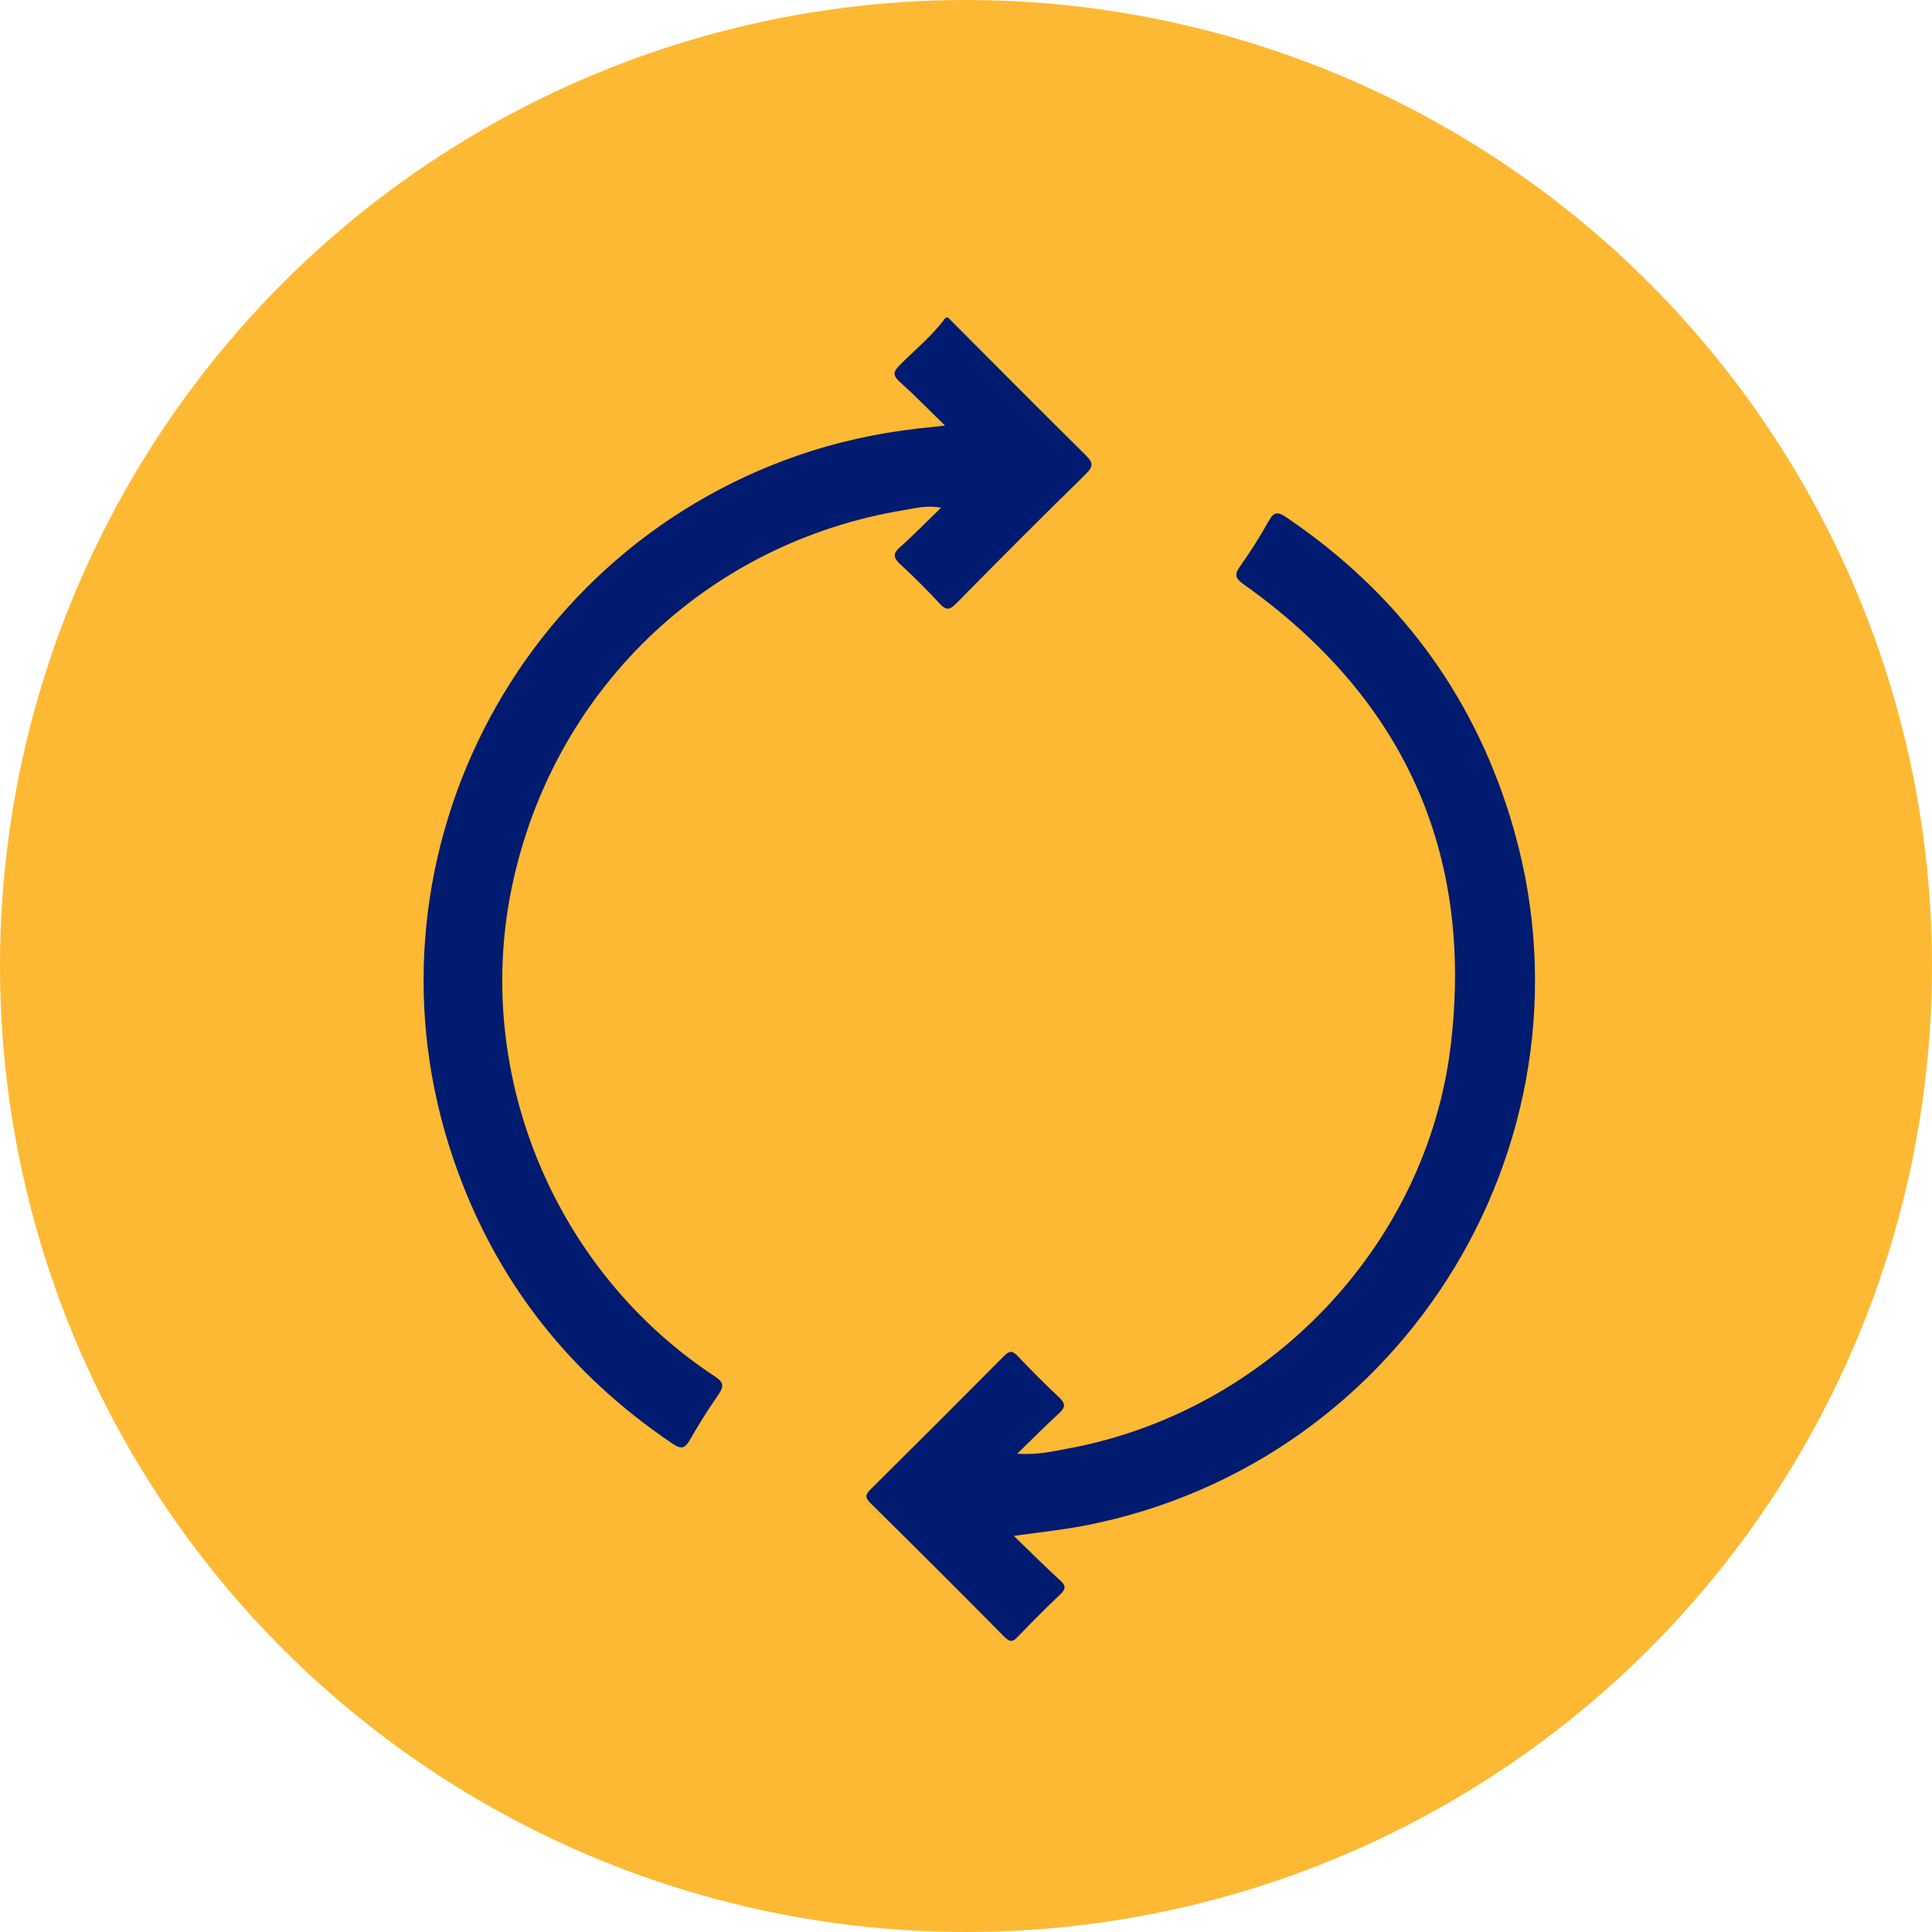 <svg width="73" height="73" viewBox="0 0 73 73" fill="none" xmlns="http://www.w3.org/2000/svg">
<circle cx="36.5" cy="36.5" r="36.5" fill="#FDB933"/>
<g clip-path="url(#clip0_0_1)">
<path d="M35.824 12C37.552 13.732 39.271 15.47 41.013 17.188C41.288 17.461 41.337 17.604 41.033 17.906C39.377 19.526 37.742 21.166 36.117 22.815C35.873 23.062 35.738 23.059 35.508 22.809C35.031 22.295 34.534 21.798 34.019 21.322C33.761 21.08 33.718 20.928 34.008 20.672C34.519 20.221 34.994 19.727 35.557 19.184C35.017 19.084 34.594 19.201 34.18 19.27C26.667 20.5 20.832 26.142 19.32 33.619C17.9 40.645 20.976 48.031 26.997 51.998C27.351 52.23 27.365 52.383 27.141 52.704C26.759 53.25 26.402 53.819 26.072 54.399C25.885 54.727 25.744 54.776 25.416 54.551C21.47 51.891 18.685 48.332 17.144 43.831C13.318 32.688 19.455 20.578 30.699 17.027C32.197 16.556 33.732 16.269 35.295 16.128C35.388 16.119 35.479 16.105 35.706 16.079C35.089 15.479 34.56 14.933 33.996 14.427C33.709 14.169 33.761 14.031 34.008 13.784C34.591 13.198 35.238 12.675 35.73 12C35.761 12 35.796 12 35.827 12H35.824Z" fill="#001B6F"/>
<path d="M38.308 58.033C38.934 58.639 39.483 59.191 40.058 59.714C40.285 59.92 40.271 60.047 40.055 60.251C39.509 60.765 38.983 61.299 38.463 61.839C38.285 62.026 38.176 62.072 37.966 61.862C36.279 60.159 34.583 58.464 32.878 56.781C32.668 56.574 32.706 56.465 32.892 56.278C34.583 54.6 36.267 52.92 37.946 51.228C38.144 51.027 38.259 51.033 38.449 51.234C38.955 51.765 39.472 52.288 40.007 52.788C40.248 53.015 40.282 53.161 40.018 53.4C39.504 53.865 39.018 54.365 38.437 54.928C39.19 54.98 39.791 54.839 40.386 54.727C47.911 53.328 53.921 47.06 54.818 39.479C55.686 32.163 53.004 26.349 46.994 22.08C46.689 21.864 46.623 21.73 46.847 21.411C47.241 20.853 47.612 20.273 47.943 19.676C48.144 19.314 48.308 19.345 48.607 19.549C52.74 22.347 55.591 26.11 57.063 30.879C60.742 42.788 53.223 55.281 40.967 57.648C40.136 57.809 39.291 57.892 38.308 58.033Z" fill="#001B6F"/>
</g>
<defs>
<clipPath id="clip0_0_1">
<rect width="42" height="50" fill="white" transform="translate(16 12)"/>
</clipPath>
</defs>
</svg>
